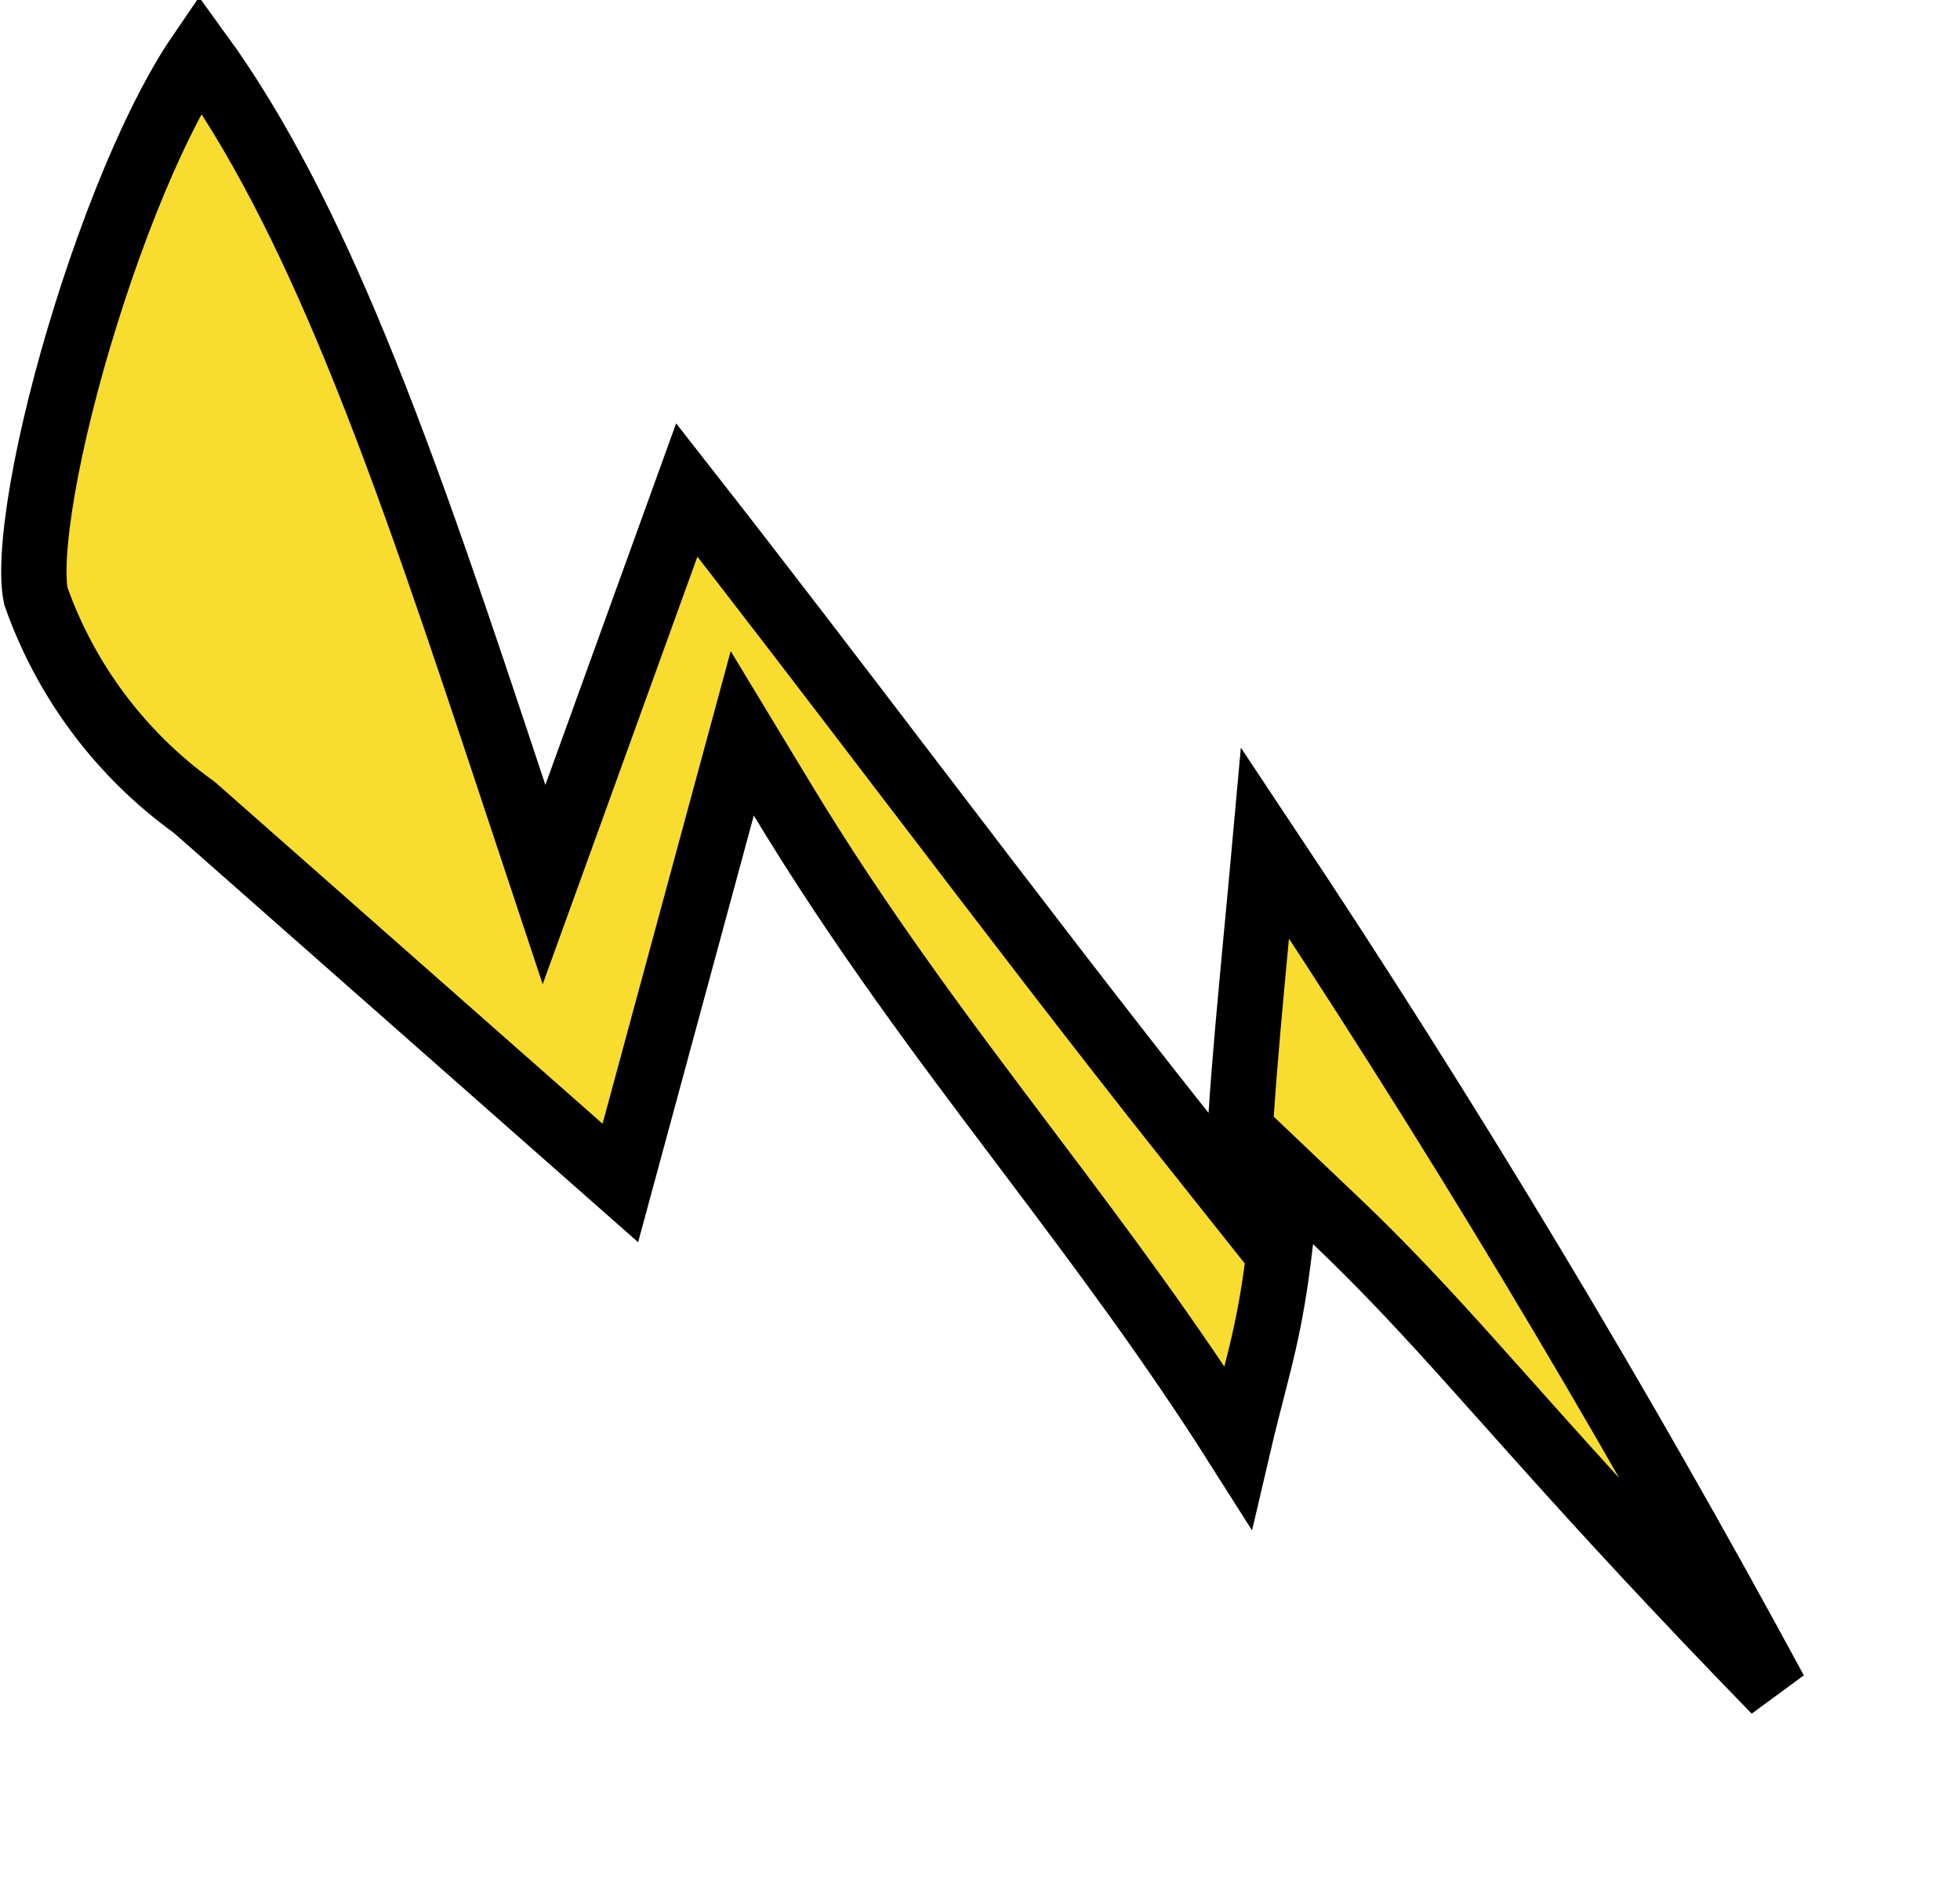 <?xml version="1.0" encoding="UTF-8"?> <svg xmlns="http://www.w3.org/2000/svg" width="30" height="29" viewBox="0 0 30 29" fill="none"> <path d="M11.055 12.352L9.495 18.106L2.998 12.378L2.98 12.362L2.96 12.347C1.846 11.544 1.005 10.419 0.549 9.124C0.489 8.845 0.514 8.279 0.651 7.485C0.787 6.699 1.019 5.764 1.314 4.821C1.608 3.878 1.961 2.937 2.333 2.138C2.579 1.612 2.825 1.165 3.059 0.823C3.946 2.045 4.715 3.569 5.444 5.341C6.275 7.359 7.042 9.666 7.873 12.171L8.327 13.539L8.818 12.183L10.512 7.499C11.616 8.909 12.779 10.432 13.945 11.961L14.025 12.065C15.415 13.886 16.808 15.71 18.106 17.344L18.912 18.358L18.997 17.066C19.051 16.234 19.143 15.259 19.235 14.276L19.237 14.257C19.28 13.802 19.323 13.345 19.363 12.902C22.162 17.107 24.767 21.437 27.17 25.88C25.626 24.293 24.54 23.105 23.667 22.133C23.451 21.892 23.247 21.663 23.052 21.445C22.112 20.392 21.377 19.569 20.442 18.68L19.715 17.989L19.601 18.986C19.494 19.92 19.381 20.422 19.239 20.983C19.218 21.066 19.196 21.151 19.174 21.239C19.106 21.503 19.031 21.793 18.948 22.149C17.916 20.521 16.845 19.092 15.779 17.678C15.747 17.636 15.715 17.593 15.683 17.55C14.418 15.872 13.165 14.209 11.966 12.224L11.361 11.224L11.055 12.352Z" fill="#F9DC30" stroke="black"></path> </svg> 